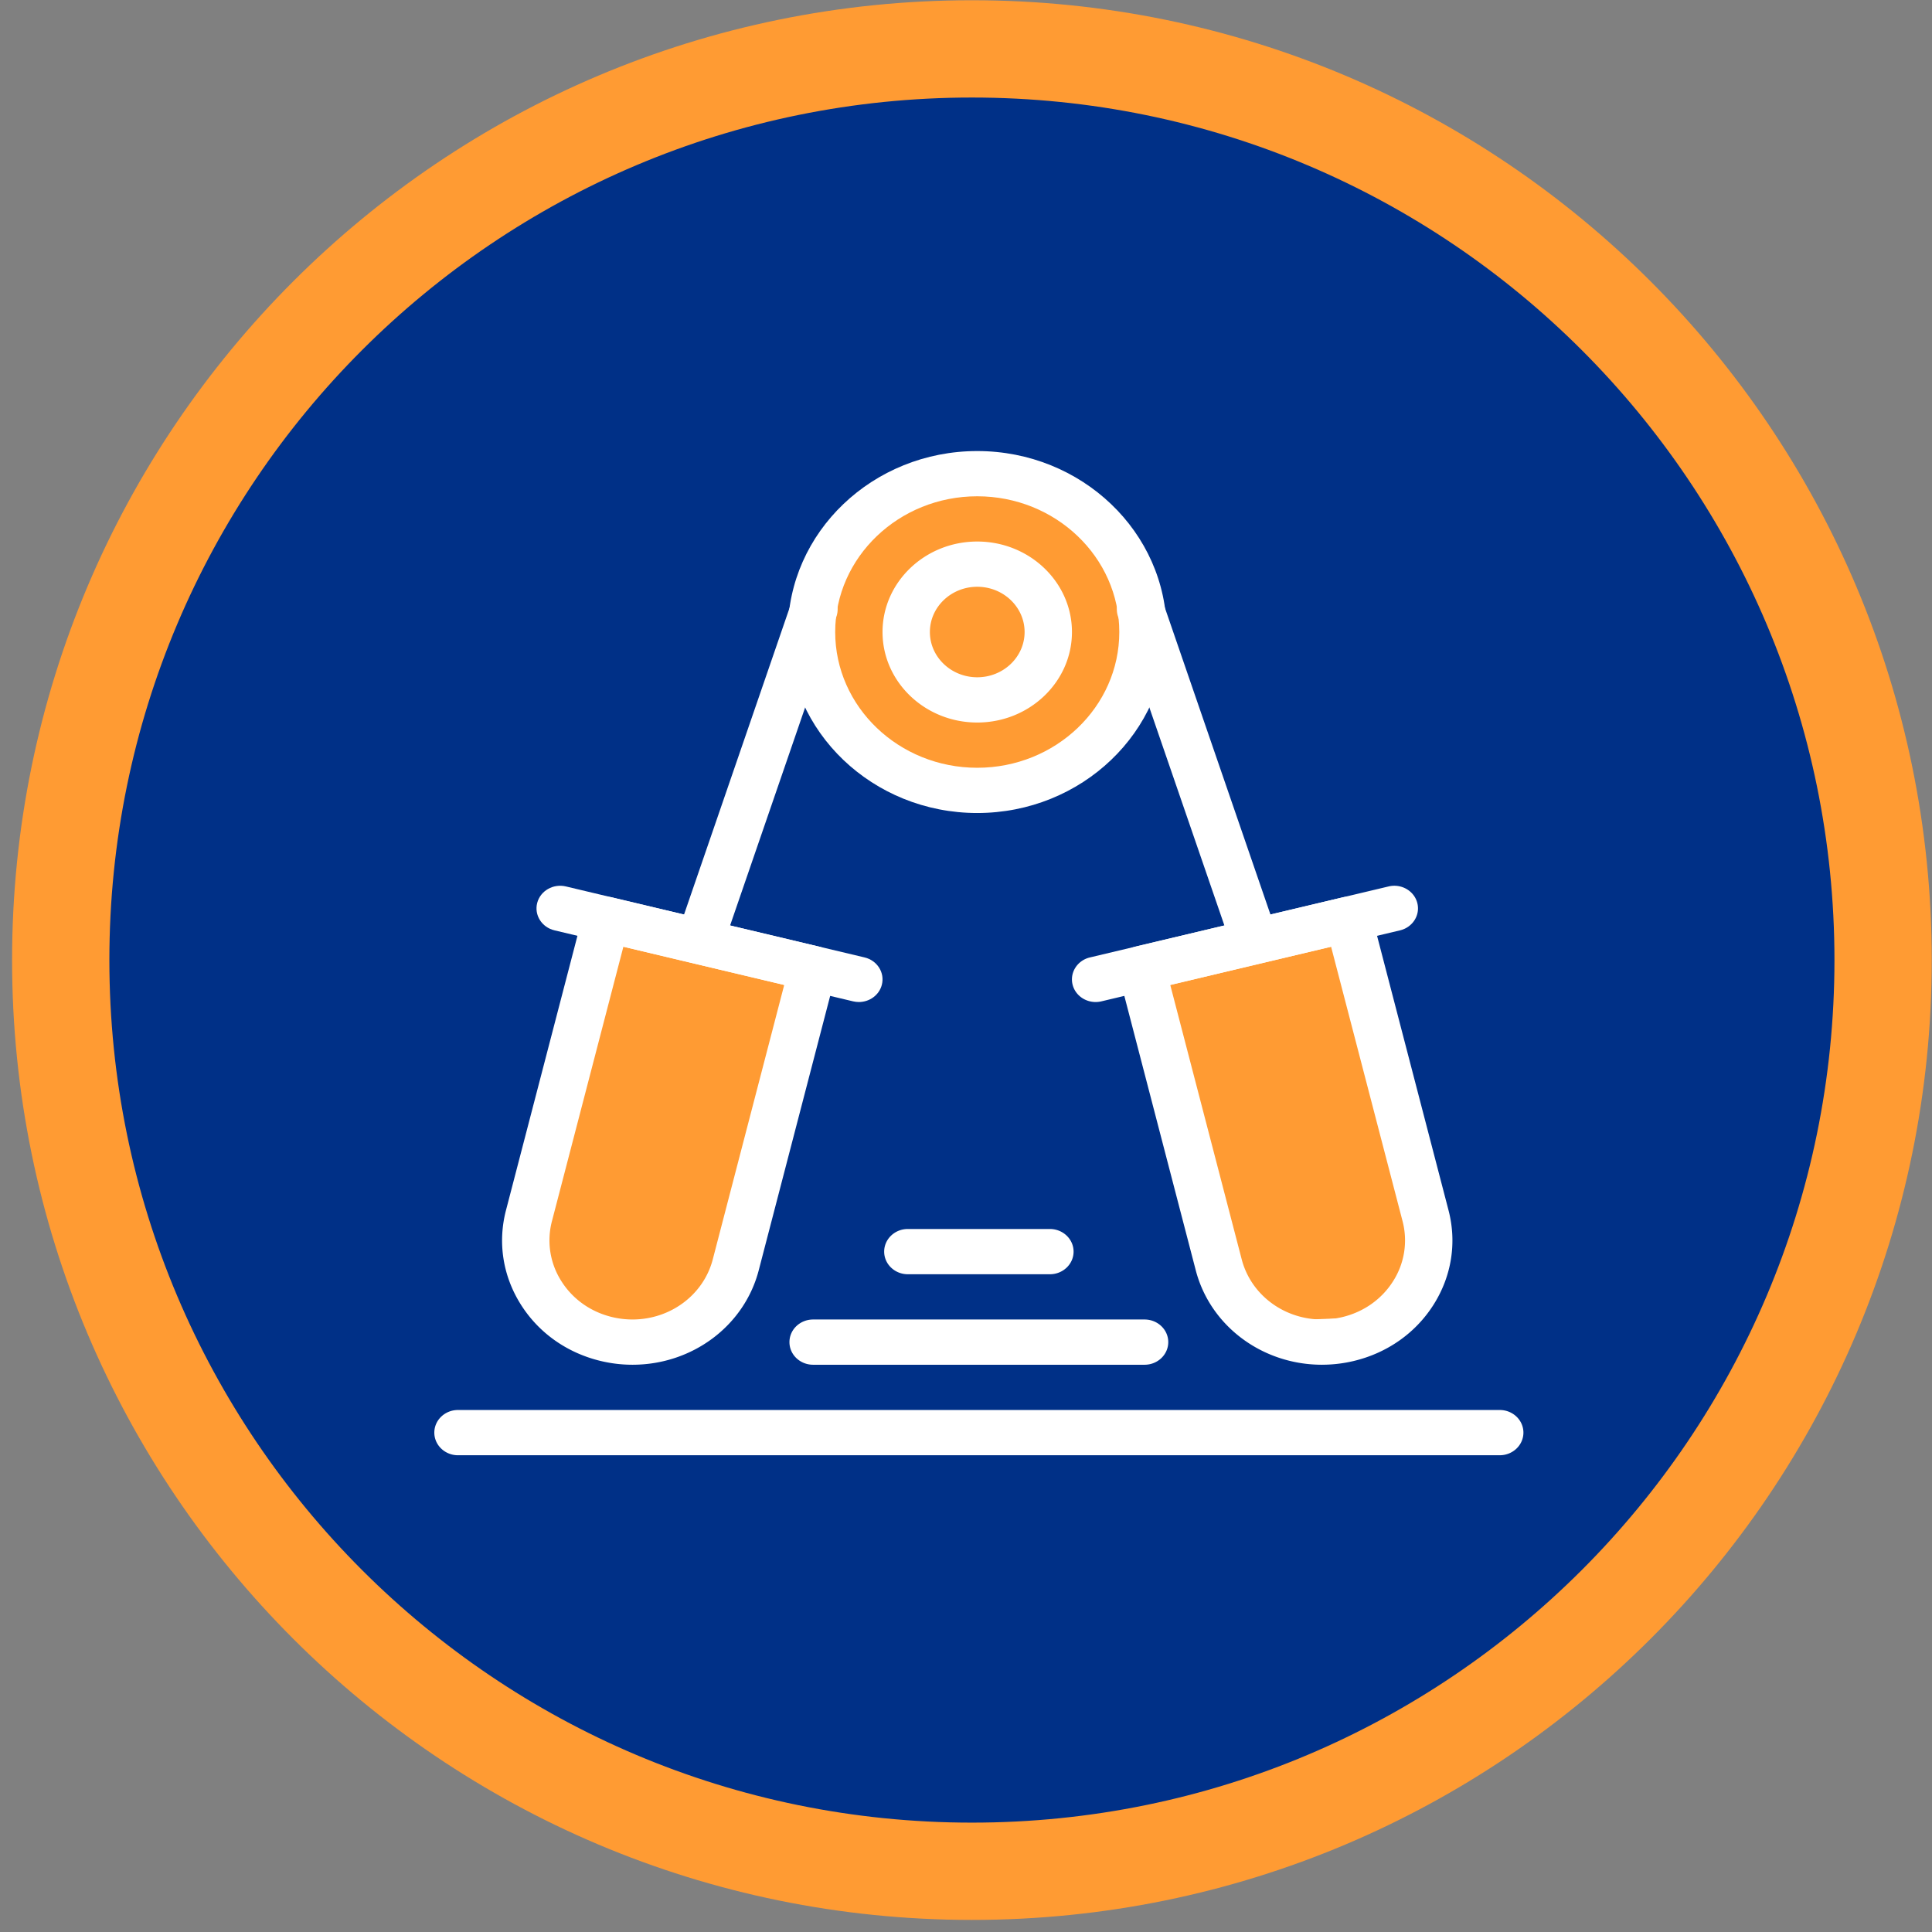 <svg width="139" height="139" viewBox="0 0 139 139" xmlns="http://www.w3.org/2000/svg"><rect x="0" y="0" width="139" height="139" fill="#808080" stroke="none"/><g fill="none" fill-rule="evenodd"><path d="M135.482 69.074c0 36.207-29.35 65.557-65.556 65.557-36.206 0-65.557-29.35-65.557-65.557 0-36.206 29.35-65.557 65.557-65.557 36.206 0 65.556 29.35 65.556 65.557" fill="#003087"/><path d="M135.482 69.074c0 36.207-29.35 65.557-65.556 65.557-36.206 0-65.557-29.35-65.557-65.557 0-36.206 29.35-65.557 65.557-65.557 36.206 0 65.556 29.35 65.556 65.557z" stroke="#FF9B33" stroke-width="7"/><path d="M82.05 70.117l14.955-3.572 5.202 20.944-.65 6.007-3.577 1.787-8.128.323s-3.089-5.195-3.251-5.682c-.163-.487-4.552-19.807-4.552-19.807" fill="#FF9B33"/><path d="M82.05 70.117l14.955-3.572 5.202 20.944-.65 6.007-3.577 1.787-8.128.323s-3.089-5.195-3.251-5.682c-.163-.487-4.552-19.807-4.552-19.807z" stroke="#FFF"/><path fill="#FF9B33" d="M42.87 66.058l15.282 3.897-1.138 6.657-3.576 12.501-2.601 5.196-5.04 2.272-6.665-2.11-1.788-5.358zM81.401 45.64c0 6.077-4.933 11.004-11.019 11.004-6.085 0-11.018-4.927-11.018-11.005 0-6.077 4.933-11.004 11.018-11.004 6.086 0 11.019 4.927 11.019 11.004"/><path d="M70.309 35.706c-5.636 0-10.22 4.38-10.22 9.765 0 5.386 4.584 9.767 10.22 9.767 5.636 0 10.22-4.38 10.22-9.767 0-5.385-4.584-9.765-10.22-9.765m0 22.787c-7.514 0-13.627-5.842-13.627-13.022 0-7.18 6.113-13.02 13.627-13.02 7.515 0 13.627 5.84 13.627 13.02S77.824 58.493 70.31 58.493" fill="#FFF"/><path d="M70.309 42.216c-1.878 0-3.407 1.46-3.407 3.256 0 1.795 1.529 3.255 3.407 3.255 1.878 0 3.407-1.46 3.407-3.255 0-1.796-1.528-3.256-3.407-3.256m0 9.767c-3.757 0-6.814-2.921-6.814-6.511 0-3.59 3.057-6.511 6.814-6.511s6.814 2.921 6.814 6.51c0 3.59-3.057 6.512-6.814 6.512M44.85 68.113l-5.14 19.745a5.446 5.446 0 00.676 4.312c.821 1.305 2.124 2.225 3.67 2.592.474.113.962.17 1.445.17 2.74 0 5.117-1.777 5.78-4.323l5.14-19.744-11.57-2.752zm.651 30.075a9.81 9.81 0 01-2.268-.267c-2.428-.577-4.476-2.023-5.766-4.073-1.29-2.049-1.668-4.455-1.063-6.776l5.552-21.324c.227-.872 1.152-1.403 2.064-1.186l14.877 3.536a1.7 1.7 0 011.049.741c.233.37.302.813.193 1.232l-5.552 21.324c-1.042 4-4.778 6.793-9.086 6.793z" fill="#FFF"/><path d="M61.793 72.092c-.136 0-.274-.016-.413-.048l-21.488-5.11c-.913-.216-1.469-1.1-1.242-1.972.227-.873 1.152-1.403 2.064-1.186l21.49 5.108c.912.217 1.468 1.101 1.24 1.973-.191.74-.887 1.235-1.65 1.235" fill="#FFF"/><path d="M50.705 68.302c-.176 0-.356-.026-.533-.081-.894-.281-1.38-1.201-1.085-2.055l7.856-22.83c.294-.855 1.257-1.32 2.15-1.038.894.28 1.38 1.2 1.086 2.055l-7.857 22.829c-.235.686-.901 1.12-1.617 1.12m33.491 2.563l5.141 19.744c.663 2.546 3.04 4.324 5.78 4.324.484 0 .97-.058 1.445-.171 1.546-.367 2.849-1.288 3.67-2.591a5.447 5.447 0 00.677-4.313l-5.142-19.744-11.57 2.75zm10.92 27.323c-4.307 0-8.043-2.793-9.085-6.792L80.48 70.07c-.227-.873.329-1.755 1.241-1.972l14.878-3.537c.912-.218 1.837.314 2.064 1.187l5.552 21.323c.605 2.32.227 4.728-1.063 6.777-1.29 2.048-3.338 3.495-5.766 4.072a9.82 9.82 0 01-2.268.267z" fill="#FFF"/><path d="M78.825 72.092c-.764 0-1.46-.495-1.652-1.235-.227-.872.329-1.756 1.242-1.973l21.489-5.108c.912-.218 1.837.313 2.064 1.186.227.873-.33 1.755-1.242 1.973l-21.488 5.109a1.8 1.8 0 01-.413.048" fill="#FFF"/><path d="M89.913 68.302c-.716 0-1.382-.434-1.617-1.12l-7.858-22.83c-.293-.854.193-1.774 1.087-2.055.893-.28 1.856.184 2.15 1.038l7.856 22.83c.295.855-.191 1.774-1.085 2.056a1.785 1.785 0 01-.533.081M107.9 104.7H32.95c-.94 0-1.702-.73-1.702-1.629s.762-1.627 1.703-1.627h74.95c.94 0 1.703.728 1.703 1.627s-.764 1.628-1.704 1.628m-25.55-6.511H58.501c-.941 0-1.703-.728-1.703-1.628 0-.899.762-1.627 1.703-1.627h23.847c.94 0 1.704.728 1.704 1.627 0 .9-.763 1.628-1.704 1.628m-6.812-6.511h-10.22c-.942 0-1.703-.729-1.703-1.627 0-.9.761-1.629 1.702-1.629h10.22c.941 0 1.705.73 1.705 1.629 0 .898-.764 1.627-1.704 1.627" fill="#FFF"/></g></svg>